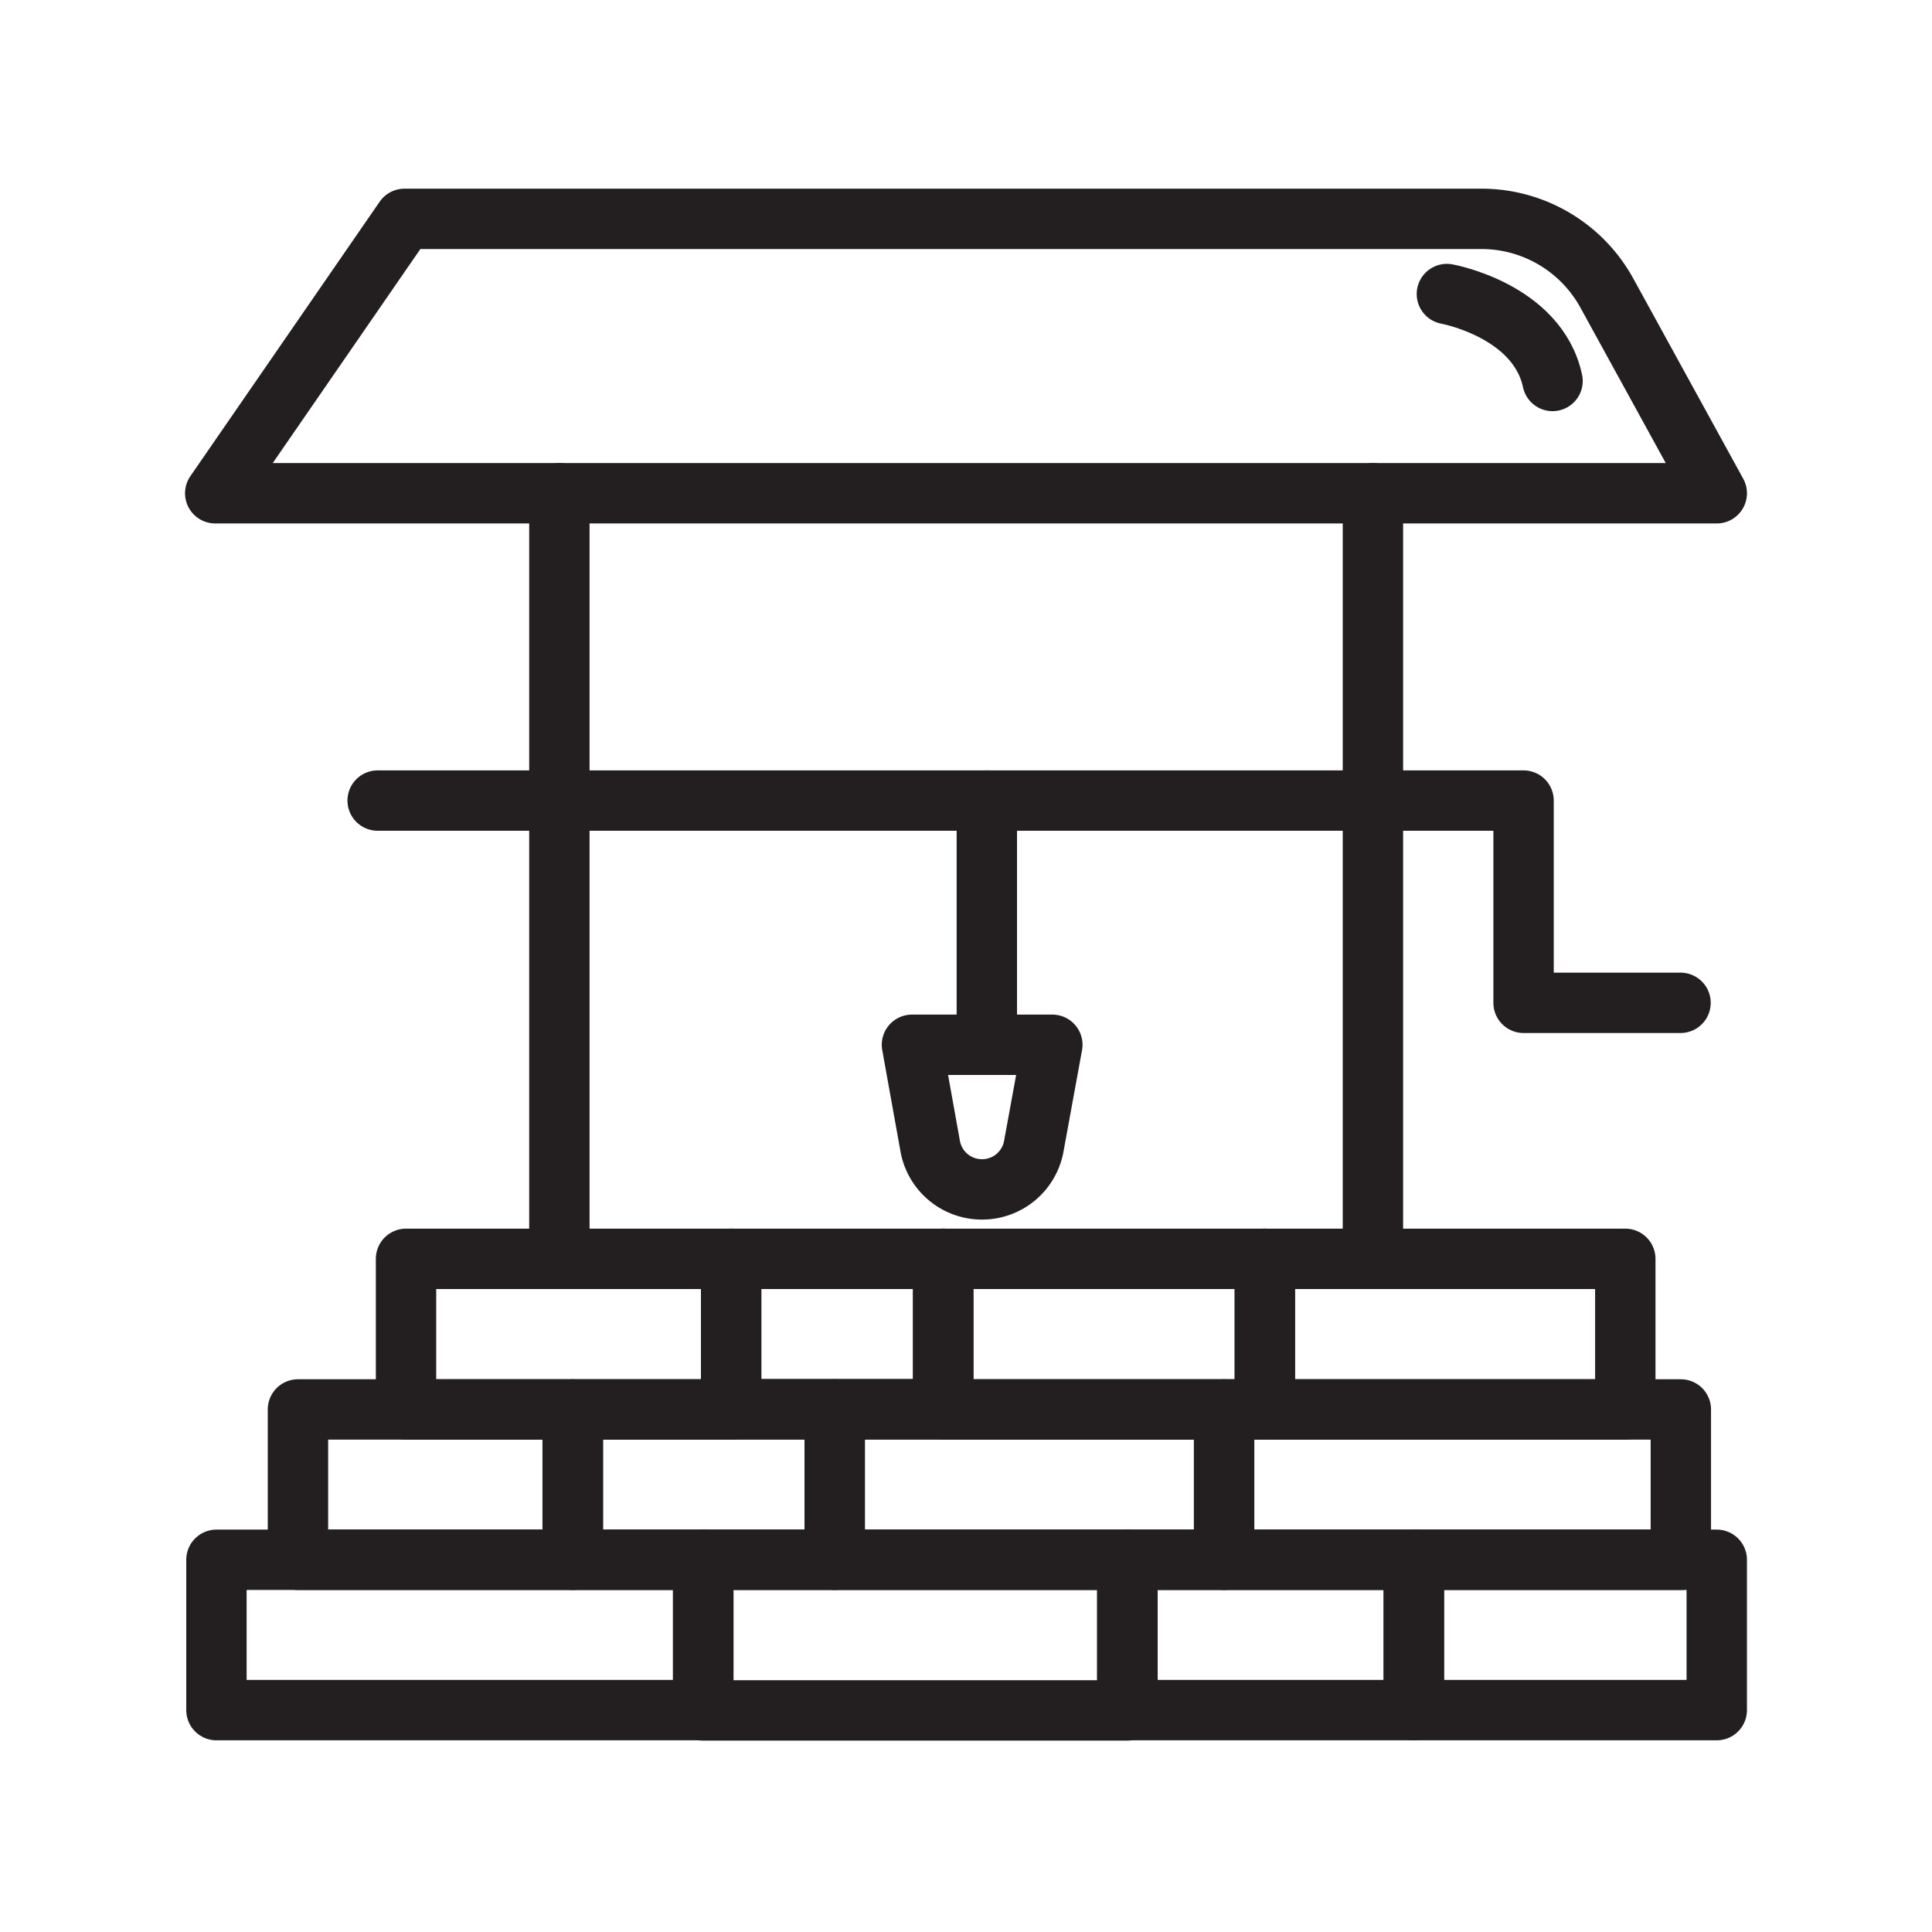 <svg xmlns="http://www.w3.org/2000/svg" id="Layer_1" data-name="Layer 1" viewBox="0 0 64 64"><defs><style>.cls-1{fill:none;stroke:#231f20;stroke-linecap:round;stroke-linejoin:round;stroke-width:2px;}</style></defs><path class="cls-1" d="M13.4,7.25,7.13,16.34H56.87L53.23,9.71a4.74,4.74,0,0,0-4.17-2.46H13.4"></path><line class="cls-1" x1="18.53" y1="41.7" x2="18.53" y2="16.34"></line><path class="cls-1" d="M32.53,39.4h0A1.74,1.74,0,0,1,30.82,38l-.61-3.39h4.65L34.24,38A1.74,1.74,0,0,1,32.53,39.4Z"></path><polyline class="cls-1" points="12.51 26.52 50.47 26.52 50.47 33.22 55.67 33.22"></polyline><line class="cls-1" x1="32.69" y1="26.52" x2="32.69" y2="34.29"></line><polyline class="cls-1" points="16.34 41.7 24.22 41.7 24.22 46.69 13.45 46.69 13.45 41.7 16.34 41.7"></polyline><rect class="cls-1" x="9.87" y="46.69" width="9.1" height="4.98"></rect><rect class="cls-1" x="24.22" y="41.7" width="7.03" height="4.98"></rect><polyline class="cls-1" points="22.77 51.67 18.98 51.67 18.98 46.69 27.65 46.69 27.65 51.67 22.77 51.67"></polyline><polyline class="cls-1" points="33.83 41.7 41.9 41.7 41.9 46.69 31.24 46.69 31.24 41.7 33.83 41.7"></polyline><rect class="cls-1" x="40.55" y="46.69" width="15.13" height="4.98"></rect><polyline class="cls-1" points="53.84 41.7 53.84 46.69 41.9 46.69 41.9 41.7 53.72 41.7"></polyline><rect class="cls-1" x="27.65" y="46.69" width="12.9" height="4.98"></rect><line class="cls-1" x1="45.48" y1="41.7" x2="45.48" y2="16.34"></line><rect class="cls-1" x="7.17" y="51.67" width="16.13" height="4.98"></rect><polyline class="cls-1" points="29.43 56.66 23.29 56.66 23.29 51.67 37.34 51.67 37.34 56.66 29.43 56.66"></polyline><rect class="cls-1" x="46.83" y="51.67" width="10.04" height="4.98"></rect><rect class="cls-1" x="37.35" y="51.67" width="9.49" height="4.98"></rect><path class="cls-1" d="M47.93,9.74s3,.54,3.5,2.88"></path></svg>